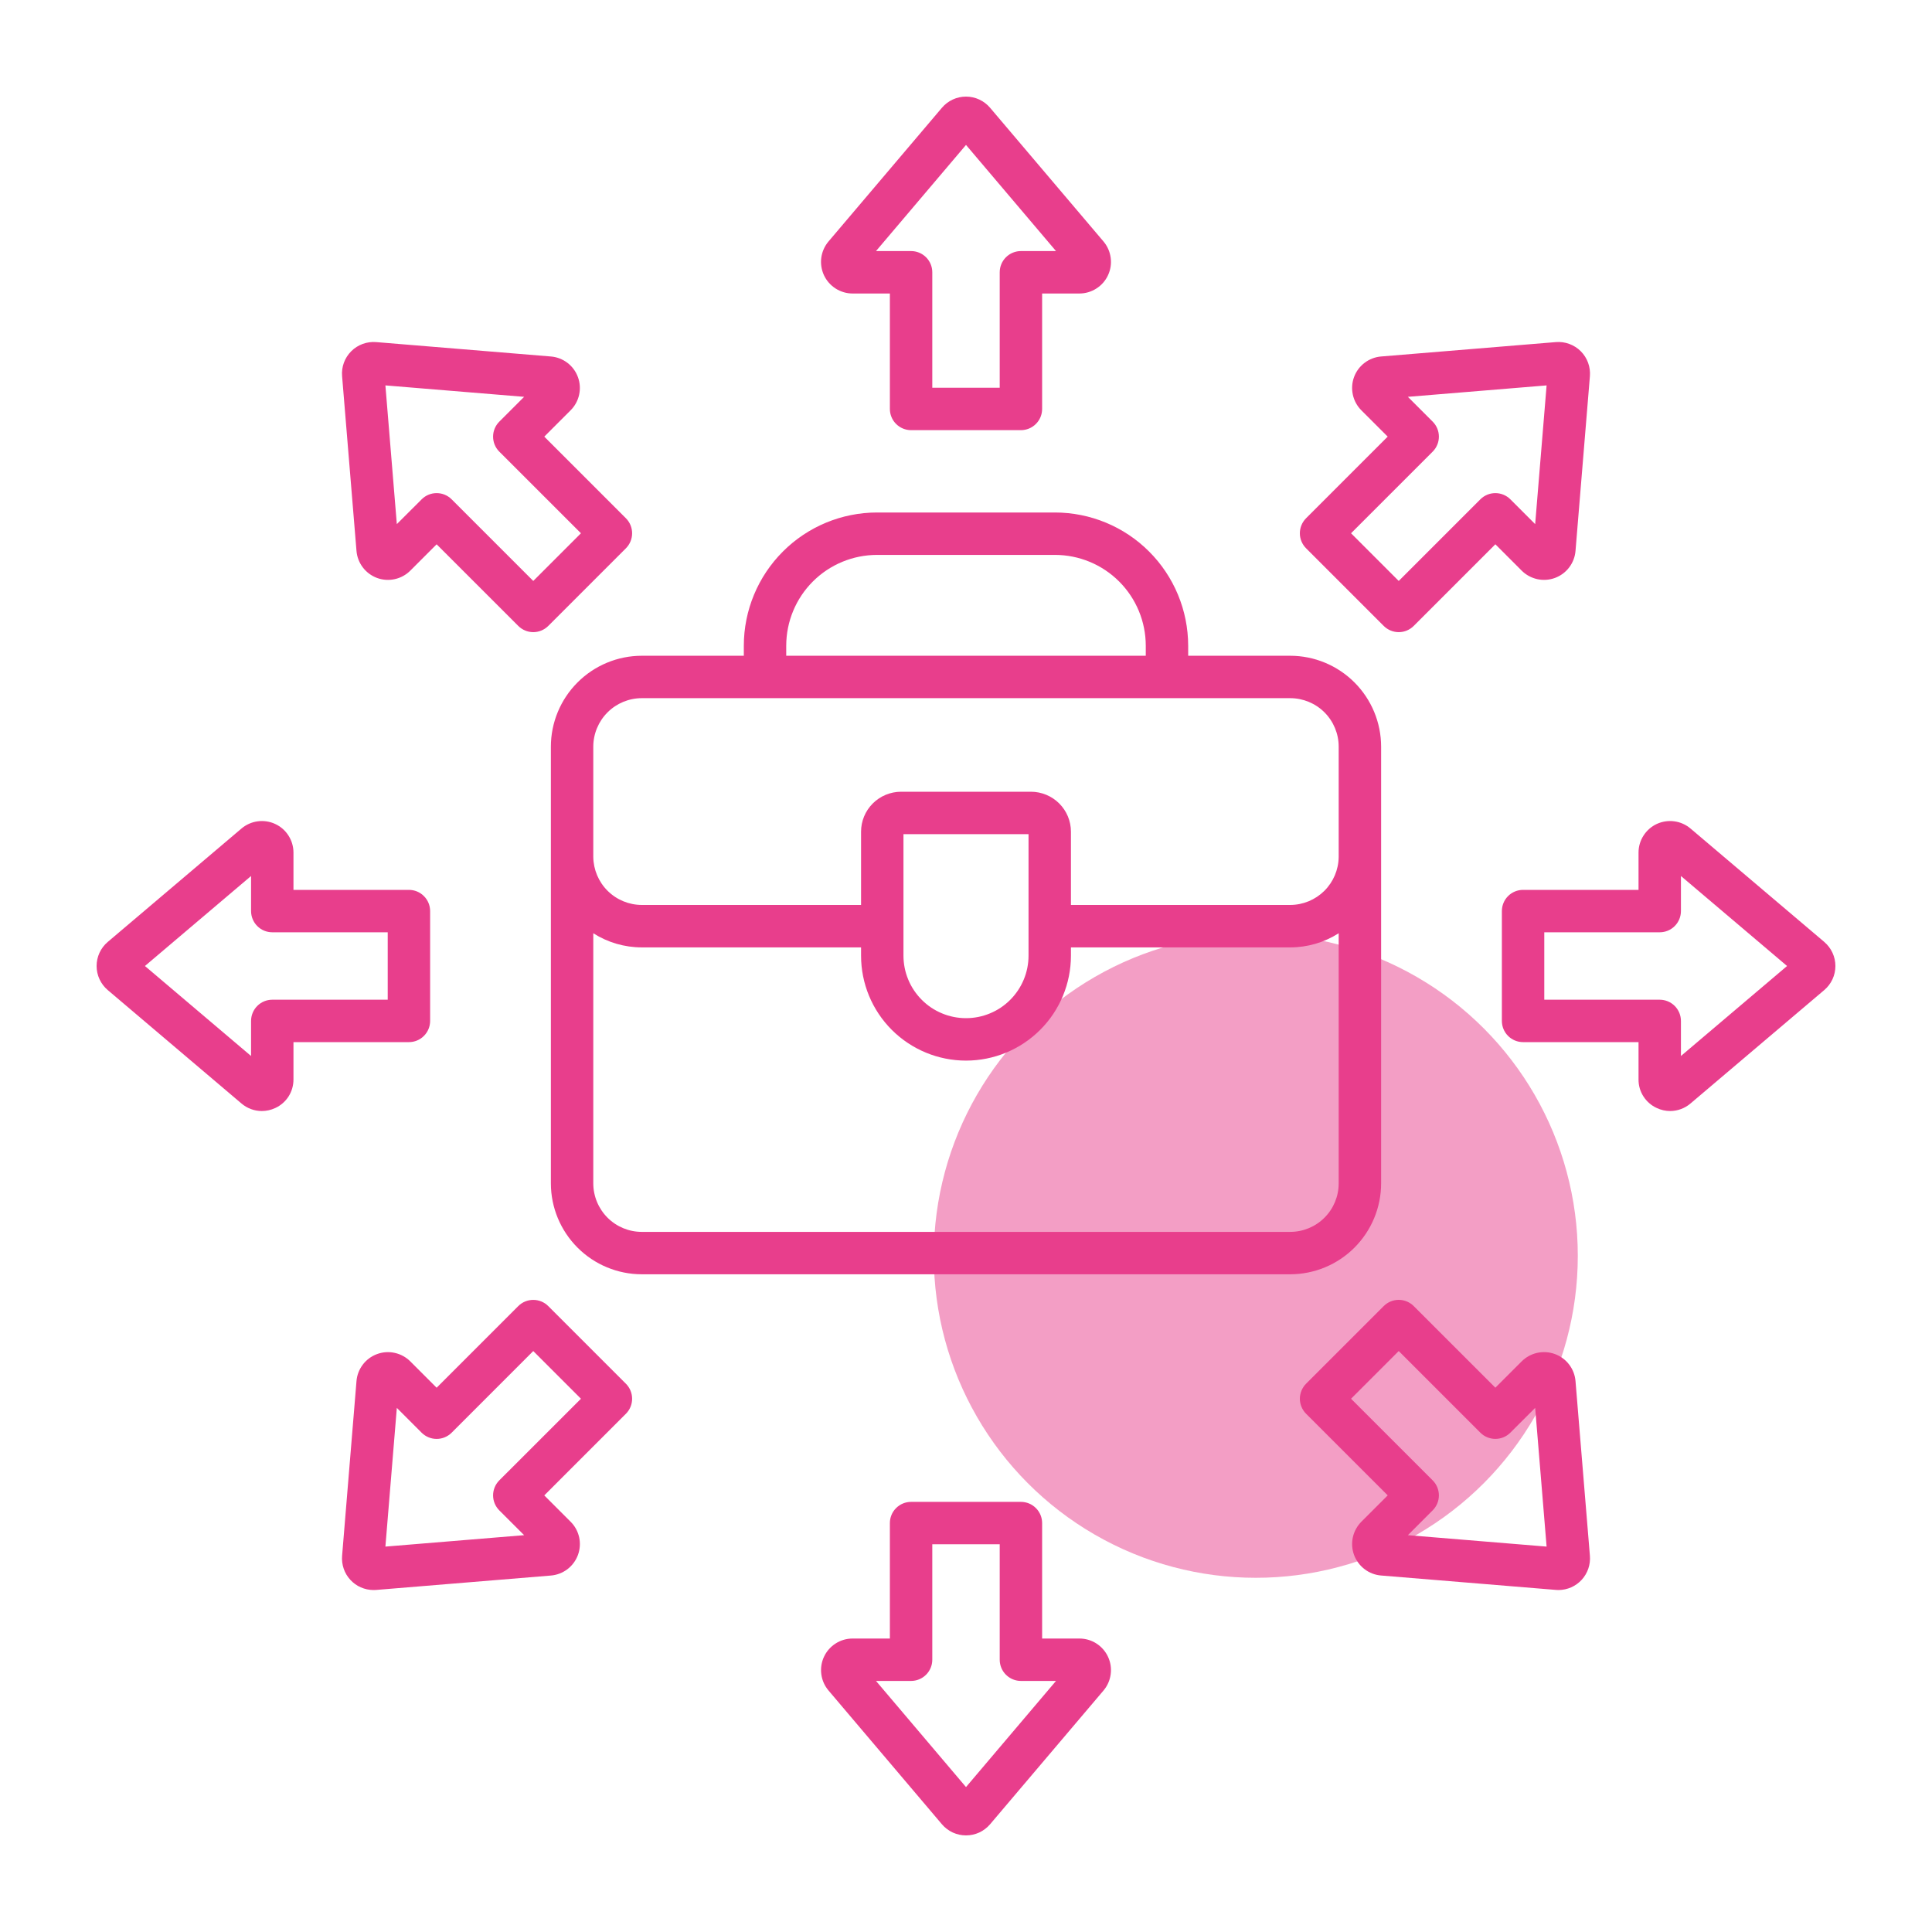 <svg width="60" height="60" viewBox="0 0 60 60" fill="none" xmlns="http://www.w3.org/2000/svg">
<circle cx="39" cy="39" r="10" fill="#E83E8C" fill-opacity="0.5"/>
<path d="M26.479 9.115H27.636V12.7C27.636 12.875 27.705 13.042 27.829 13.166C27.952 13.289 28.12 13.359 28.294 13.359H31.705C31.88 13.359 32.048 13.289 32.171 13.166C32.295 13.042 32.364 12.875 32.364 12.7V9.115H33.521C33.708 9.115 33.892 9.061 34.049 8.96C34.207 8.86 34.333 8.716 34.411 8.546C34.49 8.376 34.519 8.188 34.493 8.002C34.468 7.817 34.391 7.642 34.27 7.499L30.748 3.347C30.656 3.238 30.541 3.151 30.412 3.091C30.283 3.031 30.142 3 30 3C29.858 3 29.717 3.031 29.588 3.091C29.459 3.151 29.344 3.238 29.252 3.347L25.73 7.499C25.609 7.642 25.532 7.816 25.506 8.002C25.481 8.187 25.51 8.376 25.588 8.546C25.667 8.716 25.793 8.859 25.95 8.96C26.108 9.061 26.291 9.115 26.478 9.115H26.479ZM30 4.501L32.795 7.797H31.705C31.531 7.797 31.363 7.867 31.24 7.99C31.116 8.114 31.047 8.281 31.047 8.456V12.042H28.953V8.456C28.953 8.281 28.884 8.114 28.76 7.99C28.637 7.867 28.469 7.797 28.294 7.797H27.205L30 4.501ZM42.973 19.439C43.097 19.562 43.264 19.632 43.439 19.632C43.614 19.632 43.781 19.562 43.904 19.439L46.44 16.903L47.258 17.722C47.39 17.854 47.558 17.945 47.741 17.986C47.923 18.026 48.114 18.013 48.289 17.949C48.465 17.884 48.619 17.771 48.732 17.622C48.845 17.473 48.914 17.295 48.929 17.108L49.376 11.682C49.387 11.54 49.368 11.397 49.319 11.264C49.27 11.13 49.193 11.009 49.092 10.908C48.991 10.807 48.87 10.73 48.736 10.681C48.602 10.632 48.46 10.612 48.318 10.624L42.891 11.071C42.705 11.086 42.527 11.155 42.378 11.268C42.229 11.381 42.115 11.535 42.051 11.71C41.986 11.886 41.974 12.077 42.014 12.259C42.054 12.442 42.146 12.61 42.278 12.742L43.096 13.56L40.561 16.095C40.438 16.219 40.368 16.386 40.368 16.561C40.368 16.736 40.438 16.903 40.561 17.027L42.973 19.439ZM44.493 14.026C44.617 13.902 44.686 13.735 44.686 13.56C44.686 13.385 44.617 13.218 44.493 13.094L43.723 12.324L48.031 11.969L47.676 16.277L46.906 15.507C46.782 15.383 46.614 15.314 46.44 15.314C46.265 15.314 46.098 15.383 45.974 15.507L43.439 18.042L41.958 16.561L44.493 14.026ZM48.929 42.892C48.914 42.705 48.845 42.527 48.732 42.378C48.619 42.229 48.465 42.116 48.289 42.051C48.114 41.987 47.923 41.974 47.74 42.014C47.558 42.054 47.39 42.146 47.258 42.278L46.44 43.096L43.904 40.561C43.781 40.438 43.613 40.368 43.439 40.368C43.264 40.368 43.097 40.438 42.973 40.561L40.561 42.973C40.5 43.035 40.452 43.107 40.419 43.187C40.386 43.267 40.368 43.353 40.368 43.439C40.368 43.526 40.386 43.611 40.419 43.691C40.452 43.771 40.5 43.844 40.561 43.905L43.097 46.44L42.279 47.258C42.147 47.391 42.055 47.558 42.014 47.741C41.974 47.923 41.987 48.114 42.051 48.29C42.116 48.465 42.229 48.619 42.378 48.732C42.527 48.846 42.705 48.914 42.892 48.929L48.318 49.376C48.346 49.378 48.374 49.38 48.402 49.38C48.538 49.379 48.671 49.35 48.795 49.296C48.919 49.241 49.03 49.161 49.121 49.062C49.213 48.962 49.282 48.844 49.326 48.717C49.37 48.589 49.387 48.453 49.376 48.318L48.929 42.892ZM43.723 47.676L44.493 46.905C44.617 46.782 44.686 46.614 44.686 46.44C44.686 46.265 44.617 46.098 44.493 45.974L41.958 43.439L43.439 41.958L45.974 44.493C46.098 44.617 46.265 44.686 46.44 44.686C46.614 44.686 46.782 44.617 46.905 44.493L47.676 43.723L48.031 48.031L43.723 47.676ZM17.027 40.562C16.903 40.438 16.736 40.369 16.561 40.369C16.386 40.369 16.219 40.438 16.095 40.562L13.56 43.097L12.742 42.279C12.61 42.147 12.442 42.055 12.259 42.015C12.077 41.974 11.886 41.987 11.71 42.052C11.535 42.116 11.381 42.229 11.268 42.378C11.155 42.527 11.086 42.705 11.071 42.892L10.624 48.319C10.613 48.453 10.63 48.589 10.674 48.717C10.717 48.845 10.787 48.962 10.879 49.062C10.97 49.162 11.081 49.242 11.205 49.296C11.329 49.351 11.462 49.379 11.598 49.38C11.626 49.38 11.654 49.379 11.682 49.377L17.108 48.93C17.295 48.914 17.473 48.846 17.622 48.733C17.771 48.619 17.884 48.466 17.949 48.29C18.013 48.114 18.026 47.924 17.986 47.741C17.945 47.558 17.854 47.391 17.721 47.259L16.903 46.441L19.439 43.905C19.562 43.782 19.631 43.614 19.631 43.44C19.631 43.265 19.562 43.097 19.439 42.974L17.027 40.562ZM15.506 45.974C15.383 46.098 15.313 46.266 15.313 46.44C15.313 46.615 15.383 46.782 15.506 46.906L16.277 47.676L11.969 48.031L12.324 43.723L13.094 44.494C13.218 44.617 13.385 44.687 13.56 44.687C13.735 44.687 13.902 44.617 14.026 44.494L16.561 41.958L18.042 43.439L15.506 45.974ZM11.071 17.108C11.086 17.295 11.155 17.473 11.268 17.622C11.381 17.771 11.535 17.884 11.71 17.949C11.886 18.014 12.077 18.026 12.259 17.986C12.442 17.946 12.61 17.854 12.742 17.722L13.56 16.904L16.096 19.439C16.219 19.562 16.387 19.632 16.561 19.632C16.736 19.632 16.903 19.562 17.027 19.439L19.439 17.027C19.562 16.903 19.631 16.736 19.631 16.561C19.631 16.387 19.562 16.219 19.439 16.096L16.903 13.56L17.721 12.742C17.853 12.61 17.945 12.443 17.985 12.26C18.026 12.077 18.013 11.886 17.948 11.711C17.884 11.535 17.771 11.382 17.622 11.268C17.473 11.155 17.295 11.086 17.108 11.071L11.681 10.624C11.54 10.613 11.397 10.632 11.263 10.681C11.13 10.73 11.008 10.807 10.908 10.908C10.807 11.009 10.729 11.13 10.68 11.264C10.631 11.398 10.612 11.54 10.624 11.682L11.071 17.108ZM16.277 12.324L15.506 13.095C15.383 13.218 15.313 13.386 15.313 13.56C15.313 13.735 15.383 13.903 15.506 14.026L18.042 16.561L16.561 18.042L14.026 15.507C13.902 15.383 13.735 15.314 13.56 15.314C13.386 15.314 13.218 15.383 13.095 15.507L12.324 16.277L11.969 11.969L16.277 12.324ZM56.654 29.252L52.501 25.731C52.358 25.61 52.184 25.532 51.998 25.507C51.813 25.482 51.624 25.51 51.454 25.588C51.284 25.667 51.141 25.793 51.04 25.951C50.939 26.108 50.886 26.291 50.886 26.479V27.636H47.3C47.125 27.636 46.958 27.705 46.834 27.829C46.711 27.952 46.642 28.12 46.642 28.294V31.706C46.642 31.88 46.711 32.048 46.834 32.171C46.958 32.295 47.125 32.364 47.3 32.364H50.886V33.521C50.884 33.709 50.937 33.892 51.038 34.05C51.139 34.208 51.284 34.334 51.454 34.411C51.584 34.472 51.726 34.504 51.869 34.504C52.101 34.503 52.325 34.42 52.501 34.269L56.653 30.748C56.762 30.656 56.849 30.542 56.909 30.413C56.969 30.283 57 30.143 57 30C57 29.858 56.969 29.717 56.909 29.588C56.849 29.459 56.762 29.344 56.653 29.252H56.654ZM52.203 32.795V31.706C52.203 31.531 52.133 31.364 52.01 31.24C51.886 31.117 51.719 31.047 51.544 31.047H47.959V28.953H51.544C51.719 28.953 51.886 28.884 52.01 28.76C52.133 28.637 52.203 28.469 52.203 28.295V27.205L55.499 30L52.203 32.795ZM33.521 50.886H32.364V47.3C32.364 47.126 32.295 46.958 32.171 46.835C32.048 46.711 31.88 46.642 31.705 46.642H28.294C28.12 46.642 27.952 46.711 27.829 46.835C27.705 46.958 27.636 47.126 27.636 47.3V50.886H26.479C26.292 50.886 26.108 50.939 25.951 51.04C25.793 51.141 25.667 51.285 25.589 51.454C25.51 51.624 25.482 51.813 25.507 51.998C25.532 52.184 25.61 52.358 25.731 52.501L29.252 56.654C29.344 56.762 29.459 56.85 29.588 56.91C29.717 56.969 29.858 57 30 57C30.142 57 30.283 56.969 30.412 56.91C30.541 56.85 30.656 56.762 30.748 56.654L34.27 52.501C34.391 52.358 34.468 52.184 34.493 51.998C34.519 51.813 34.49 51.624 34.411 51.454C34.333 51.285 34.207 51.141 34.05 51.04C33.892 50.939 33.709 50.886 33.521 50.886L33.521 50.886ZM30 55.499L27.205 52.203H28.294C28.469 52.203 28.637 52.133 28.76 52.01C28.884 51.886 28.953 51.719 28.953 51.544V47.959H31.047V51.544C31.047 51.719 31.116 51.886 31.24 52.01C31.363 52.133 31.531 52.203 31.705 52.203H32.795L30 55.499ZM13.358 31.706V28.294C13.358 28.12 13.289 27.952 13.165 27.829C13.042 27.705 12.874 27.636 12.7 27.636H9.114V26.479C9.114 26.292 9.061 26.109 8.96 25.951C8.86 25.793 8.716 25.667 8.546 25.589C8.376 25.51 8.187 25.482 8.002 25.507C7.816 25.532 7.642 25.61 7.499 25.731L3.347 29.252C3.238 29.344 3.151 29.458 3.091 29.587C3.031 29.717 3 29.858 3 30C3 30.142 3.031 30.283 3.091 30.412C3.151 30.542 3.238 30.656 3.347 30.748L7.499 34.27C7.675 34.42 7.899 34.504 8.131 34.504C8.274 34.504 8.416 34.472 8.546 34.412C8.716 34.334 8.861 34.209 8.962 34.051C9.062 33.893 9.115 33.709 9.114 33.522V32.364H12.7C12.874 32.364 13.042 32.295 13.165 32.171C13.289 32.048 13.358 31.88 13.358 31.706ZM12.041 31.047H8.456C8.281 31.047 8.114 31.116 7.99 31.24C7.867 31.363 7.797 31.531 7.797 31.706V32.795L4.501 30L7.797 27.205V28.294C7.797 28.469 7.867 28.637 7.99 28.76C8.114 28.884 8.281 28.953 8.456 28.953H12.041V31.047ZM42.892 36.752V23.187C42.891 22.439 42.593 21.722 42.064 21.193C41.535 20.664 40.818 20.366 40.069 20.365H36.9V20.052C36.898 18.955 36.462 17.904 35.687 17.129C34.912 16.353 33.86 15.917 32.764 15.916H27.236C26.139 15.917 25.088 16.353 24.313 17.129C23.538 17.904 23.101 18.955 23.1 20.052V20.365H19.93C19.182 20.366 18.465 20.664 17.936 21.193C17.407 21.722 17.109 22.439 17.108 23.187V36.752C17.109 37.5 17.407 38.217 17.936 38.746C18.465 39.276 19.182 39.573 19.93 39.574H40.069C40.818 39.573 41.535 39.276 42.064 38.746C42.593 38.217 42.891 37.5 42.892 36.752ZM24.417 20.052C24.418 19.304 24.715 18.588 25.244 18.059C25.772 17.531 26.488 17.234 27.236 17.233H32.764C33.511 17.234 34.228 17.531 34.756 18.059C35.285 18.588 35.582 19.304 35.583 20.052V20.365H24.417V20.052ZM19.93 21.682H40.069C40.468 21.683 40.851 21.841 41.133 22.123C41.415 22.406 41.574 22.788 41.574 23.187V26.615C41.569 27.011 41.408 27.389 41.127 27.668C40.845 27.946 40.465 28.103 40.069 28.104H33.259V25.829C33.259 25.5 33.128 25.185 32.895 24.952C32.663 24.72 32.347 24.589 32.018 24.588H27.982C27.653 24.589 27.337 24.72 27.105 24.952C26.872 25.185 26.741 25.5 26.741 25.829V28.104H19.931C19.534 28.103 19.154 27.946 18.872 27.667C18.59 27.388 18.43 27.009 18.425 26.612V23.187C18.426 22.788 18.585 22.406 18.867 22.124C19.149 21.841 19.532 21.683 19.93 21.682ZM31.942 25.905V29.678C31.942 29.933 31.892 30.186 31.794 30.421C31.696 30.657 31.553 30.871 31.373 31.051C31.193 31.232 30.979 31.375 30.743 31.472C30.508 31.57 30.255 31.62 30 31.62C29.745 31.62 29.492 31.57 29.257 31.472C29.021 31.375 28.807 31.232 28.627 31.051C28.447 30.871 28.303 30.657 28.206 30.421C28.108 30.186 28.058 29.933 28.058 29.678V25.905H31.942ZM40.069 38.257H19.93C19.532 38.257 19.149 38.098 18.867 37.816C18.585 37.533 18.426 37.151 18.425 36.752V28.983C18.875 29.27 19.397 29.422 19.931 29.422H26.741V29.679C26.741 30.543 27.084 31.372 27.695 31.983C28.307 32.594 29.136 32.938 30 32.938C30.864 32.938 31.693 32.594 32.304 31.983C32.916 31.372 33.259 30.543 33.259 29.679V29.422H40.069C40.602 29.422 41.125 29.27 41.574 28.983V36.752C41.574 37.151 41.415 37.534 41.133 37.816C40.851 38.098 40.468 38.257 40.069 38.257Z" fill="#E83E8C"/>
</svg>
